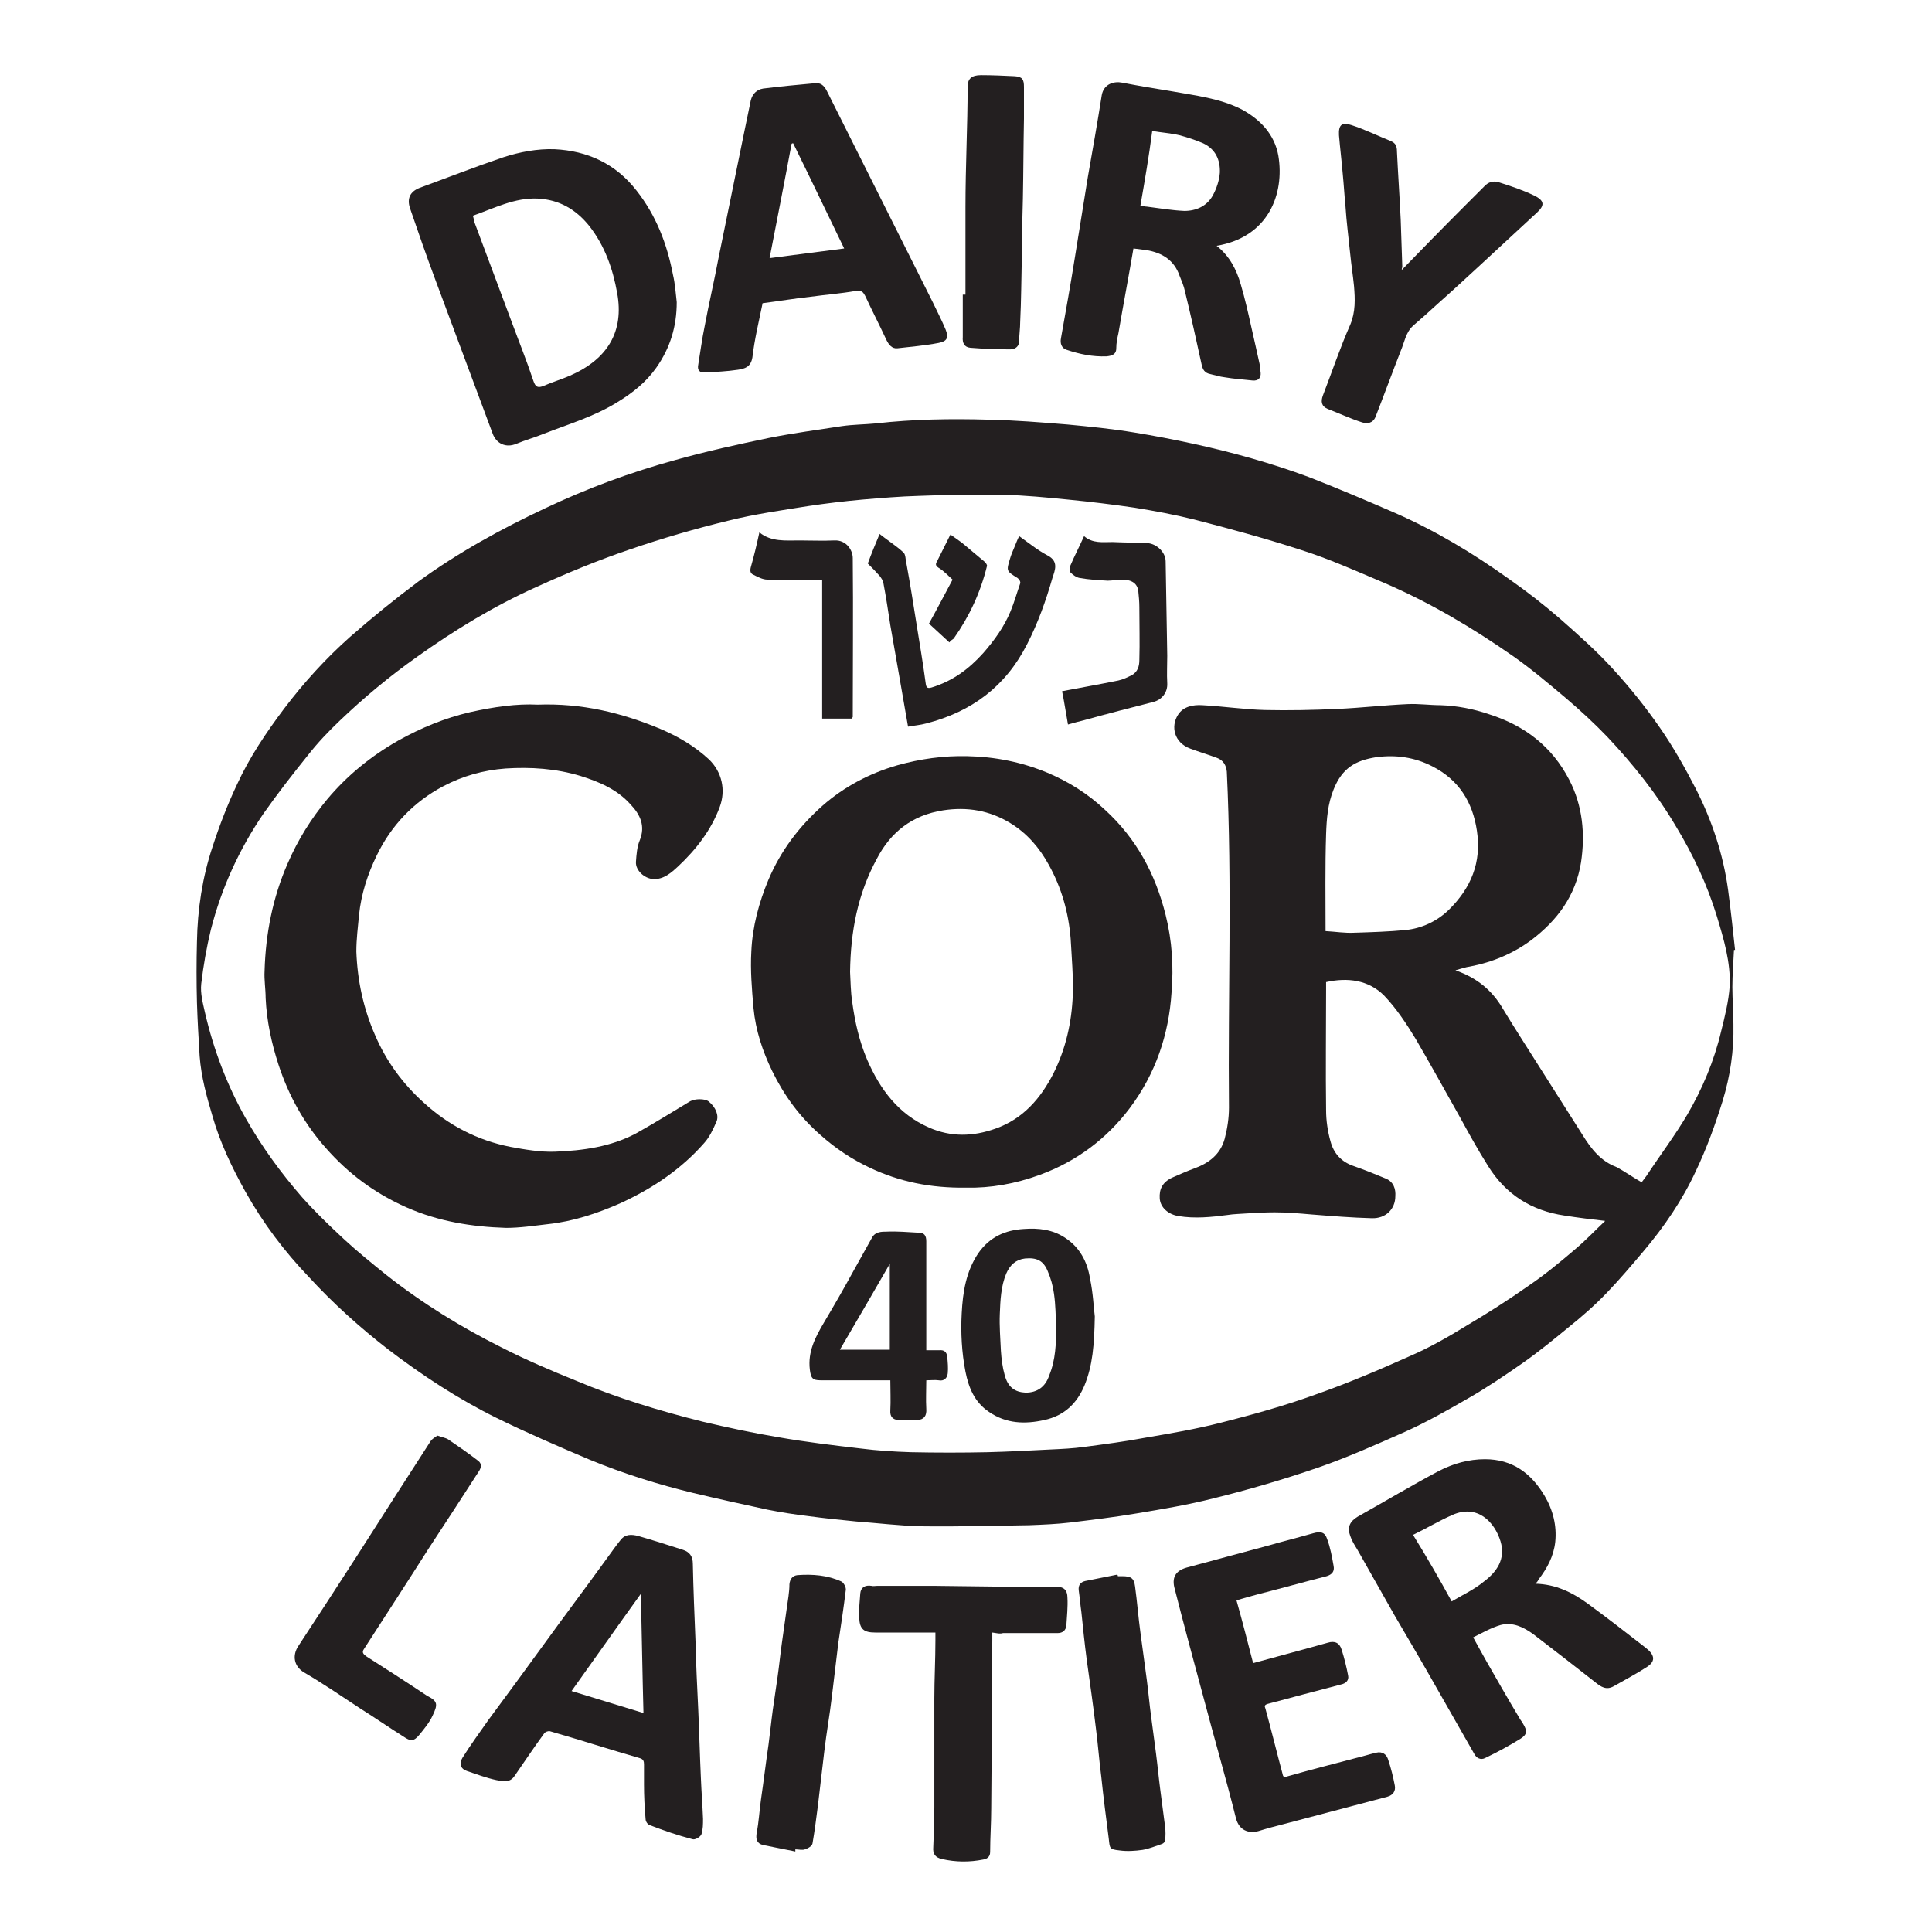 <?xml version="1.0" encoding="utf-8"?>
<!-- Generator: Adobe Illustrator 26.0.2, SVG Export Plug-In . SVG Version: 6.00 Build 0)  -->
<svg version="1.1" id="Layer_1" xmlns="http://www.w3.org/2000/svg" xmlns:xlink="http://www.w3.org/1999/xlink" x="0px" y="0px"
	 viewBox="0 0 360 360" style="enable-background:new 0 0 360 360;" xml:space="preserve">
<style type="text/css">
	.st0{fill:#231F20;}
</style>
<g>
	<g>
		<path class="st0" d="M247,173.5c1.9,0.1,3.6,0.4,5.4,0.3c3.2-0.1,6.4-0.2,9.5-0.5c3-0.3,5.8-1.6,8-3.7c4.2-4.1,6.2-8.9,5.3-14.8
			c-0.8-5.4-3.4-9.5-8.3-12c-3.3-1.7-6.8-2.2-10.5-1.7c-3.8,0.6-6.3,2-7.9,6c-1.1,2.7-1.3,5.5-1.4,8.3
			C246.9,161.5,247,167.5,247,173.5L247,173.5z M305.9,220.3c0.3-0.4,0.6-0.8,0.9-1.2c2.5-3.8,5.3-7.5,7.6-11.4
			c2.8-4.8,5-10,6.3-15.5c0.7-2.8,1.4-5.6,1.6-8.4c0.2-4.5-1.1-8.8-2.4-13.1c-1.8-5.9-4.4-11.4-7.6-16.7c-3.6-6.1-8-11.6-12.8-16.7
			c-2.4-2.5-5-4.9-7.7-7.2c-3.2-2.7-6.4-5.4-9.8-7.8c-7.6-5.3-15.5-10-24.1-13.7c-5.2-2.2-10.3-4.5-15.7-6.2
			c-6.5-2.1-13.1-3.9-19.7-5.6c-3.6-0.9-7.4-1.6-11.1-2.2c-4.1-0.6-8.2-1.1-12.3-1.5c-4-0.4-8.1-0.8-12.1-0.9
			c-5.3-0.1-10.6,0-15.8,0.2c-3.5,0.1-7.1,0.4-10.6,0.7c-3.3,0.3-6.7,0.7-10,1.2c-5,0.8-10,1.5-14.8,2.7c-6.2,1.5-12.4,3.3-18.5,5.4
			c-5.9,2-11.7,4.4-17.4,7c-7.8,3.5-15.2,8-22.2,13c-5.1,3.6-9.9,7.6-14.4,11.9c-2.1,2-4.1,4.1-5.9,6.4c-2.9,3.6-5.7,7.2-8.3,10.9
			c-4.5,6.6-7.8,13.8-9.8,21.6c-0.8,3.3-1.4,6.7-1.8,10.1c-0.2,1.8,0.3,3.6,0.7,5.4c1.6,6.9,4.1,13.5,7.6,19.7
			c3,5.3,6.5,10.1,10.5,14.7c2.5,2.8,5.1,5.3,7.9,7.9c2.5,2.3,5.1,4.4,7.7,6.5c6.7,5.3,14,9.8,21.6,13.6c4.5,2.3,9.2,4.3,13.9,6.2
			c7.6,3.2,15.5,5.6,23.5,7.6c4.7,1.1,9.3,2.1,14.1,2.9c5.1,0.9,10.2,1.5,15.3,2.1c3.1,0.4,6.3,0.6,9.5,0.7c4.7,0.1,9.5,0.1,14.2,0
			c3.9-0.1,7.7-0.3,11.6-0.5c2.2-0.1,4.4-0.2,6.5-0.5c3.8-0.5,7.6-1,11.3-1.7c4.7-0.8,9.4-1.6,14.1-2.8c5.9-1.5,11.7-3.1,17.5-5.2
			c6-2.1,11.9-4.6,17.7-7.2c3.7-1.6,7.2-3.6,10.6-5.7c3.9-2.3,7.8-4.8,11.5-7.4c3.1-2.1,6-4.5,8.8-6.9c1.9-1.6,3.7-3.5,5.5-5.2
			c-2.6-0.3-5.1-0.6-7.6-1c-6.1-0.9-10.9-3.9-14.2-9.2c-1.9-3-3.6-6.1-5.3-9.2c-2.7-4.8-5.4-9.7-8.2-14.5c-1.7-2.8-3.6-5.7-5.9-8.1
			c-2.9-2.9-6.8-3.4-10.8-2.5c0,0.5,0,1,0,1.4c0,7.5-0.1,15,0,22.5c0,1.9,0.3,3.9,0.8,5.7c0.6,2.3,2,3.9,4.4,4.7
			c2,0.7,4,1.5,5.9,2.3c1.5,0.6,1.9,2,1.8,3.3c0,2.4-1.8,4.2-4.4,4.1c-3.7-0.1-7.4-0.4-11.2-0.7c-2.3-0.2-4.6-0.4-6.9-0.4
			c-1.7,0-3.4,0.1-5.1,0.2c-1.2,0.1-2.5,0.1-3.7,0.3c-3,0.4-6.1,0.7-9.1,0.2c-1.9-0.3-3.4-1.6-3.5-3.3c-0.1-1.6,0.4-3,2.4-3.9
			c1.4-0.6,2.7-1.2,4.1-1.7c2.7-1,4.8-2.6,5.6-5.5c0.5-1.9,0.8-3.9,0.8-5.8c-0.2-20.9,0.6-41.7-0.4-62.6c-0.1-1.2-0.7-2.2-1.9-2.6
			c-1.6-0.6-3.3-1.1-4.9-1.7c-3-1.1-3.7-4.1-2.3-6.3c1-1.6,2.9-1.9,4.5-1.8c3.9,0.2,7.8,0.8,11.7,0.9c4.5,0.1,9,0,13.5-0.2
			c4.4-0.2,8.7-0.7,13.1-0.9c2-0.1,4.1,0.2,6.1,0.2c3.1,0.1,6.2,0.7,9.1,1.7c6.6,2.1,11.7,6,14.9,12.2c2.5,4.8,3,10.1,2.2,15.4
			c-1,6.2-4.4,10.8-9.3,14.5c-3.4,2.5-7.2,4.1-11.4,4.9c-0.8,0.1-1.6,0.4-2.7,0.7c4,1.4,6.8,3.7,8.8,7.1c2.3,3.8,4.7,7.5,7.1,11.3
			c2.6,4.1,5.2,8.2,7.8,12.3c1.6,2.6,3.4,4.9,6.4,6C302.9,218.4,304.3,219.4,305.9,220.3L305.9,220.3z M323.1,177
			c-0.1,2.3-0.3,4.6-0.3,6.9c0,2.3,0.2,4.7,0.2,7c0.1,4.9-0.6,9.6-2,14.2c-1.4,4.5-3,8.9-5,13.1c-2.5,5.4-5.9,10.4-9.8,15
			c-2.2,2.6-4.4,5.2-6.8,7.7c-2.2,2.3-4.6,4.4-7.1,6.4c-2.8,2.3-5.6,4.6-8.6,6.7c-3.3,2.3-6.7,4.6-10.2,6.6
			c-3.8,2.2-7.7,4.4-11.7,6.2c-5.4,2.4-10.8,4.8-16.3,6.7c-6.4,2.2-12.9,4.1-19.4,5.7c-4.7,1.2-9.5,2-14.3,2.8
			c-4.1,0.7-8.3,1.2-12.4,1.7c-2.5,0.3-5.1,0.4-7.6,0.5c-6.7,0.1-13.4,0.3-20.2,0.2c-4-0.1-8.1-0.6-12.1-0.9c-3-0.3-6-0.6-8.9-1
			c-2.5-0.3-5.1-0.7-7.6-1.2c-4.6-1-9.2-2-13.8-3.1c-6.6-1.6-13-3.6-19.3-6.2c-5.9-2.5-11.7-5-17.4-7.8c-7.1-3.5-13.8-7.9-20.1-12.7
			c-5.3-4.1-10.3-8.6-14.8-13.5C53,233.2,49,227.9,45.7,222c-2.5-4.5-4.7-9.1-6.1-14c-1.1-3.7-2.1-7.3-2.4-11.2
			c-0.2-3.3-0.4-6.7-0.5-10c-0.1-3.8-0.1-7.6,0-11.3c0.1-6,1-12,2.9-17.7c1.3-4,2.8-7.9,4.6-11.7c2.3-5,5.4-9.6,8.7-14
			c3.7-4.9,7.8-9.4,12.3-13.4c4.1-3.6,8.3-7,12.7-10.3c7.4-5.4,15.4-9.8,23.7-13.7c7.8-3.7,15.9-6.7,24.3-9
			c5.7-1.6,11.6-2.9,17.4-4.1c4.5-0.9,9.1-1.5,13.6-2.2c2.1-0.3,4.2-0.3,6.3-0.5c7-0.8,14-0.9,21-0.7c4.9,0.1,9.8,0.5,14.7,0.9
			c4.2,0.4,8.3,0.8,12.5,1.5c3.7,0.6,7.3,1.3,11,2.1c7.3,1.6,14.5,3.6,21.5,6.2c5.4,2.1,10.8,4.4,16.1,6.7
			c7.5,3.3,14.5,7.5,21.2,12.3c3.3,2.3,6.5,4.8,9.5,7.4c3.4,3,6.8,6,9.8,9.3c3.2,3.5,6.1,7.1,8.8,11c2.5,3.6,4.7,7.5,6.7,11.4
			c3,5.9,5.1,12.2,6,18.8c0.5,3.7,0.9,7.5,1.3,11.2C323.2,177,323.2,177,323.1,177L323.1,177z"/>
	</g>
	<path class="st0" d="M88.1,40.2c0.2,0.5,0.2,0.9,0.3,1.2c2.3,6.1,4.5,12.1,6.8,18.2c1.4,3.8,2.9,7.5,4.2,11.4
		c0.4,1.2,0.9,1.3,1.9,0.9c1.6-0.7,3.3-1.2,4.9-1.9c7.1-3.1,10.1-8.3,8.8-15.4c-0.8-4.5-2.3-8.8-5.2-12.5c-2.5-3.1-5.6-4.9-9.6-5.1
		C95.9,36.8,92.1,38.8,88.1,40.2L88.1,40.2z M126.1,56.3c0,4.5-1.2,8.5-3.8,12.2c-1.9,2.7-4.4,4.7-7.2,6.4
		c-4.3,2.7-9.1,4.1-13.7,5.9c-1.7,0.7-3.5,1.2-5.2,1.9c-1.9,0.8-3.7,0-4.4-1.9c-3.6-9.7-7.2-19.3-10.8-29c-1.6-4.3-3.1-8.6-4.6-13
		c-0.6-1.8,0-3.1,1.8-3.8c5.2-1.9,10.3-3.9,15.6-5.7c3.1-1,6.3-1.6,9.5-1.5c6.2,0.3,11.4,2.7,15.3,7.7c3.7,4.7,5.7,10,6.8,15.7
		C125.8,52.9,125.9,54.6,126.1,56.3L126.1,56.3z"/>
	<path class="st0" d="M270.5,298.4c2-1.2,4.2-2.2,6-3.7c2.4-1.8,4.1-4.2,3.1-7.5c-1.1-3.6-4.3-7-9-4.9c-2.5,1.1-4.8,2.5-7.3,3.7
		C265.9,290.2,268.2,294.2,270.5,298.4L270.5,298.4z M286.1,295.1c3.8,0.1,6.8,1.6,9.6,3.6c3.7,2.7,7.3,5.5,10.9,8.3
		c1.7,1.3,2,2.5,0.3,3.6c-2,1.3-4.1,2.4-6.2,3.6c-1.4,0.8-2.4,0.1-3.4-0.7c-3.8-3-7.7-6-11.6-9c-1.8-1.3-3.8-2.3-6.1-1.7
		c-1.7,0.5-3.3,1.4-5.1,2.3c0.9,1.6,1.7,3.1,2.5,4.5c2,3.5,4,7,6.1,10.5c0.2,0.4,0.5,0.7,0.7,1.1c0.8,1.3,0.8,2-0.5,2.8
		c-2.1,1.3-4.3,2.5-6.6,3.6c-0.8,0.4-1.6,0-2-0.8c-2.3-4-4.6-8.1-6.9-12.1c-2.6-4.6-5.3-9.2-8-13.8c-2.3-4.1-4.6-8.1-6.9-12.2
		c-0.5-0.8-1-1.6-1.3-2.5c-0.6-1.6-0.1-2.7,1.4-3.6c5-2.8,10-5.8,15.1-8.5c2.7-1.4,5.6-2.2,8.6-2.2c5.1,0,8.6,2.6,11.1,6.8
		c1.6,2.7,2.3,5.6,2,8.6c-0.3,2.7-1.5,4.9-3.1,7C286.5,294.7,286.4,294.8,286.1,295.1L286.1,295.1z"/>
	<path class="st0" d="M212.5,38.3c0.6,0.1,0.9,0.2,1.2,0.2c2.3,0.3,4.7,0.7,7,0.8c2.2,0,4.2-0.9,5.3-2.9c0.7-1.3,1.2-2.8,1.3-4.2
		c0.1-2.4-0.8-4.4-3.1-5.5c-1.4-0.6-2.9-1.1-4.4-1.5c-1.7-0.4-3.4-0.5-5.1-0.8C214.1,29.1,213.3,33.7,212.5,38.3L212.5,38.3z
		 M226.7,45.8c2.4,1.9,3.7,4.4,4.5,7.2c0.8,2.7,1.4,5.4,2,8.1c0.5,2.2,1,4.4,1.5,6.7c0.1,0.5,0.1,1.1,0.2,1.6c0.1,1-0.4,1.6-1.5,1.5
		c-1.7-0.2-3.5-0.3-5.2-0.6c-0.9-0.1-1.8-0.4-2.7-0.6c-1-0.2-1.4-0.8-1.6-1.8c-1-4.6-2-9.1-3.1-13.6c-0.2-1-0.6-1.9-1-2.9
		c-1-2.9-3.2-4.3-6.2-4.8c-0.8-0.1-1.6-0.2-2.4-0.3c-0.9,5.3-1.9,10.5-2.8,15.8c-0.2,0.9-0.4,1.8-0.4,2.8c0,1.2-0.9,1.4-1.8,1.5
		c-2.6,0.1-5-0.4-7.4-1.2c-1-0.3-1.3-1.2-1.1-2.2c0.9-5,1.8-10.1,2.6-15.1c0.8-5,1.6-9.9,2.4-14.9c0.9-5.1,1.8-10.2,2.6-15.3
		c0.4-2.1,2.3-2.6,3.8-2.3c3.1,0.6,6.1,1.1,9.2,1.6c4.4,0.8,9,1.3,13.1,3.4c3.5,1.9,6.1,4.7,6.8,8.6
		C239.4,36.2,236.3,44.2,226.7,45.8L226.7,45.8z"/>
	<path class="st0" d="M143.4,48.1c4.7-0.6,9.2-1.2,13.9-1.8c-3.2-6.6-6.3-13.1-9.5-19.6c-0.1,0-0.2,0-0.3,0.1
		C146.2,33.8,144.8,40.9,143.4,48.1L143.4,48.1z M142.1,56.5c-0.7,3.4-1.5,6.7-1.9,10.1c-0.3,1.8-1.4,2.1-2.7,2.3
		c-2,0.3-4.1,0.4-6.1,0.5c-1,0.1-1.5-0.4-1.3-1.4c0.4-2.4,0.7-4.8,1.2-7.2c0.8-4.3,1.8-8.5,2.6-12.8c1.6-7.8,3.2-15.7,4.8-23.5
		c0.4-1.9,0.8-3.8,1.2-5.8c0.3-1.2,1.1-2,2.3-2.2c3.2-0.4,6.4-0.7,9.7-1c1-0.1,1.6,0.4,2.1,1.3c6.6,13.2,13.2,26.3,19.8,39.5
		c0.8,1.7,1.7,3.4,2.4,5.1c0.6,1.5,0.3,2.2-1.3,2.5c-2.6,0.5-5.1,0.7-7.7,1c-1,0.1-1.6-0.7-2-1.5c-1.3-2.8-2.7-5.5-4-8.3
		c-0.4-0.7-0.6-1-1.7-0.9c-2.8,0.5-5.6,0.7-8.5,1.1C148.2,55.6,145.2,56.1,142.1,56.5L142.1,56.5z"/>
	<path class="st0" d="M119.4,297c-4.4,6.1-8.6,12.1-12.9,18.1c4.5,1.4,8.9,2.7,13.4,4.1C119.7,311.8,119.6,304.5,119.4,297
		L119.4,297z M120,332.5c0-1.2,0-2.5,0-3.7c0-0.6-0.1-1-0.8-1.2c-5.6-1.6-11.1-3.4-16.7-5c-0.3-0.1-0.9,0.1-1.1,0.4
		c-1.9,2.6-3.7,5.3-5.5,7.9c-0.9,1.4-2.3,1-3.4,0.8c-1.9-0.4-3.7-1.1-5.5-1.7c-1.2-0.4-1.5-1.4-0.8-2.5c1.5-2.4,3.2-4.7,4.8-7
		c3.4-4.6,6.8-9.2,10.2-13.9c3.9-5.4,7.9-10.7,11.8-16.1c0.9-1.2,1.7-2.4,2.6-3.5c0.9-1.2,2.1-1.1,3.3-0.8c2.8,0.8,5.6,1.7,8.4,2.6
		c1.2,0.4,1.8,1.2,1.8,2.6c0.1,4.8,0.3,9.6,0.5,14.5c0.1,4.2,0.3,8.4,0.5,12.5c0.2,4.3,0.3,8.6,0.5,12.9c0.1,2.5,0.3,5.1,0.4,7.6
		c0,1,0,2-0.3,2.9c-0.2,0.5-1.2,1.1-1.7,0.9c-2.7-0.7-5.3-1.6-7.9-2.6c-0.4-0.1-0.8-0.7-0.8-1.1C120.1,336.8,120,334.6,120,332.5
		C119.9,332.5,119.9,332.5,120,332.5L120,332.5z"/>
	<path class="st0" d="M230.4,298.2c1.1,3.9,2.1,7.8,3.1,11.7c4.7-1.3,9.3-2.5,13.9-3.8c1.3-0.4,2.2,0,2.6,1.3
		c0.5,1.6,0.9,3.2,1.2,4.8c0.2,0.9-0.4,1.5-1.4,1.7c-4.6,1.2-9.1,2.4-13.6,3.6c-0.6,0.2-0.6,0.4-0.4,0.9c1.1,4,2.1,8.1,3.2,12.2
		c0.1,0.6,0.4,0.6,0.9,0.4c4.2-1.2,8.5-2.3,12.7-3.4c1.3-0.3,2.5-0.7,3.8-1c1.2-0.3,2,0.3,2.3,1.4c0.5,1.5,0.9,3.1,1.2,4.7
		c0.2,1-0.3,1.8-1.4,2.1c-6.4,1.7-12.9,3.4-19.3,5.1c-1.6,0.4-3.1,0.8-4.7,1.3c-1.8,0.5-3.6-0.1-4.2-2.4c-1.9-7.6-4.1-15.1-6.1-22.7
		c-1.8-6.7-3.6-13.3-5.3-20c-0.6-2.1,0.1-3.4,2.2-4c5.1-1.4,10.1-2.7,15.2-4.1c2.8-0.8,5.6-1.5,8.4-2.3c1.4-0.4,2.2-0.2,2.6,1.1
		c0.6,1.6,0.9,3.3,1.2,5c0.2,1-0.3,1.6-1.3,1.9c-4.3,1.1-8.6,2.3-12.9,3.4C233.1,297.4,231.8,297.8,230.4,298.2L230.4,298.2z"/>
	<g>
		<path class="st0" d="M261.2,50.3c3.8-3.9,7.6-7.8,11.4-11.6c1.3-1.3,2.6-2.6,3.9-3.9c0.8-0.9,1.8-1.2,2.9-0.8
			c2.2,0.7,4.3,1.4,6.4,2.4c2.1,1,2,1.9,0.6,3.2c-3.6,3.3-7.1,6.6-10.7,9.9c-2.6,2.4-5.2,4.8-7.8,7.1c-1.5,1.4-3.1,2.8-4.6,4.1
			c-1.4,1.3-1.6,3.1-2.3,4.7c-1.6,4.1-3.1,8.2-4.7,12.3c-0.5,1.2-1.6,1.3-2.5,1c-2.2-0.7-4.3-1.7-6.4-2.5c-1.2-0.5-1.3-1.4-0.9-2.5
			c1.7-4.4,3.2-8.9,5.1-13.2c1-2.4,0.9-4.8,0.7-7.2c-0.2-2-0.5-3.9-0.7-5.9c-0.3-3-0.7-6-0.9-9.1c-0.2-2-0.3-3.9-0.5-5.9
			c-0.2-2.4-0.5-4.8-0.7-7.2c-0.1-1.9,0.5-2.5,2.3-1.9c2.5,0.8,4.9,2,7.4,3c0.9,0.4,1.1,1,1.1,1.9c0.2,4.2,0.5,8.5,0.7,12.7
			c0.1,2.9,0.2,5.9,0.3,8.9C261.2,50,261.2,50.1,261.2,50.3L261.2,50.3z"/>
		<path class="st0" d="M184.9,304.2c0,0.6,0,1,0,1.5c-0.1,10.4-0.1,20.9-0.2,31.3c0,2.7-0.2,5.4-0.2,8.1c0,1-0.7,1.3-1.3,1.4
			c-2.5,0.5-5.1,0.5-7.7-0.1c-1.3-0.3-1.7-1-1.6-2.2c0.1-2.5,0.2-5,0.2-7.5c0-6.7,0-13.5,0-20.2c0-3.6,0.2-7.2,0.2-10.8
			c0-0.4,0-0.9,0-1.5c-0.8,0-1.6,0-2.3,0c-3,0-5.9,0-8.9,0c-2.1,0-2.9-0.6-3-2.7c-0.1-1.5,0.1-3.1,0.2-4.6c0.1-1.1,0.9-1.6,2.1-1.4
			c0.3,0.1,0.6,0,1,0c3.6,0,7.3,0,10.9,0c7.6,0.1,15.2,0.2,22.8,0.2c1.1,0,1.8,0.6,1.8,2c0.1,1.7-0.1,3.5-0.2,5.2
			c-0.1,0.9-0.7,1.4-1.6,1.4c-3.4,0-6.8,0-10.2,0C186.3,304.5,185.7,304.3,184.9,304.2L184.9,304.2z"/>
	</g>
	<path class="st0" d="M81.5,267.5c0.8,0.3,1.5,0.4,2,0.7c1.9,1.3,3.8,2.6,5.6,4c0.7,0.5,0.6,1.3,0.1,2c-3.1,4.8-6.2,9.6-9.3,14.3
		c-4,6.3-8.1,12.6-12.1,18.8c-0.4,0.6-0.1,0.9,0.4,1.3c3.6,2.3,7.2,4.6,10.8,7c0.2,0.1,0.4,0.3,0.6,0.4c2,1,2,1.6,1,3.7
		c-0.6,1.3-1.6,2.5-2.5,3.6c-1,1.2-1.6,1.2-2.9,0.3c-2.7-1.7-5.3-3.5-8-5.2c-3.5-2.3-7-4.7-10.6-6.8c-1.8-1.1-2.2-3.1-1-4.9
		c3.6-5.5,7.2-11,10.8-16.6c4.6-7.2,9.2-14.4,13.8-21.5C80.5,268.1,81.1,267.8,81.5,267.5L81.5,267.5z"/>
	<path class="st0" d="M148.2,345c-2-0.4-4-0.8-6-1.2c-1.2-0.3-1.4-1.1-1.2-2.3c0.4-2,0.5-4.1,0.8-6.2c0.5-3.4,0.9-6.8,1.4-10.2
		c0.3-2.2,0.5-4.3,0.8-6.5c0.3-2.1,0.6-4.1,0.9-6.2c0.3-2.1,0.5-4.2,0.8-6.3c0.3-2.1,0.6-4.3,0.9-6.4c0.2-1.5,0.5-3,0.5-4.5
		c0.1-1,0.6-1.6,1.5-1.7c2.8-0.2,5.6,0,8.2,1.2c0.4,0.2,0.9,1.1,0.8,1.6c-0.4,3.3-0.9,6.6-1.4,9.9c-0.4,3.3-0.8,6.7-1.2,10
		c-0.4,3.4-1,6.7-1.4,10.1c-0.4,3.4-0.8,6.8-1.2,10.2c-0.3,2.3-0.6,4.7-1,7c-0.1,0.5-0.8,0.9-1.4,1.1c-0.5,0.2-1.2,0-1.8,0
		C148.2,344.8,148.2,344.9,148.2,345L148.2,345z"/>
	<g>
		<path class="st0" d="M208.3,293.7c0.3,0,0.6,0,0.8,0c1.7,0,2.2,0.4,2.4,1.9c0.4,2.9,0.6,5.7,1,8.6c0.4,3,0.8,5.9,1.2,8.9
			c0.3,2.3,0.5,4.6,0.8,6.8c0.3,2.3,0.6,4.5,0.9,6.8c0.3,2.3,0.5,4.5,0.8,6.8c0.3,2.3,0.6,4.6,0.9,6.9c0.1,0.8,0.1,1.7,0,2.5
			c0,0.3-0.3,0.6-0.6,0.7c-1.2,0.4-2.4,0.9-3.6,1.1c-1.4,0.2-2.9,0.3-4.3,0.1c-1.9-0.2-1.8-0.4-2-2.2c-0.5-3.9-1-7.7-1.4-11.6
			c-0.4-3-0.6-6-1-9c-0.5-4.2-1.1-8.4-1.7-12.7c-0.4-3-0.7-6-1-8.9c-0.2-1.4-0.3-2.7-0.5-4.1c-0.1-1,0.4-1.5,1.2-1.7
			c2-0.4,4-0.8,6-1.2C208.3,293.6,208.3,293.6,208.3,293.7L208.3,293.7z"/>
		<path class="st0" d="M179.9,54.9c0-5.4,0-10.9,0-16.3c0-3.8,0.1-7.6,0.2-11.4c0.1-3.7,0.2-7.3,0.2-11c0-1.5,0.7-2.2,2.5-2.2
			c2.1,0,4.2,0.1,6.3,0.2c1.4,0.1,1.7,0.6,1.7,2c0,2,0,3.9,0,5.9c-0.1,5-0.1,9.9-0.2,14.9c-0.1,3.7-0.2,7.3-0.2,11
			c-0.1,4-0.1,7.9-0.3,11.9c0,1.3-0.2,2.5-0.2,3.8c-0.1,1.1-1,1.4-1.7,1.4c-2.5,0-4.9-0.1-7.4-0.3c-1.1-0.1-1.5-0.9-1.4-2
			c0-2.6,0-5.3,0-7.9C179.6,54.9,179.7,54.9,179.9,54.9L179.9,54.9z"/>
	</g>
	<path class="st0" d="M100.2,131.3c8.2-0.3,15.6,1.5,22.8,4.5c3.3,1.4,6.4,3.2,9.1,5.7c2.4,2.3,3.2,5.7,2,8.9
		c-1.6,4.3-4.4,7.9-7.7,11c-1.3,1.2-2.7,2.5-4.7,2.4c-1.6-0.1-3.3-1.6-3.2-3.2c0.1-1.4,0.2-2.8,0.7-4c1.1-2.7,0.1-4.8-1.7-6.7
		c-2.5-2.8-5.8-4.2-9.3-5.3c-4.6-1.4-9.3-1.7-14-1.4c-4.1,0.3-8,1.4-11.6,3.3c-5.5,2.9-9.7,7.3-12.4,12.9c-1.7,3.5-2.9,7.2-3.3,11.1
		c-0.2,2.2-0.5,4.5-0.5,6.8c0.2,5.4,1.3,10.6,3.5,15.6c2.1,4.9,5.2,9.1,9.1,12.6c4.6,4.2,10,7,16.1,8.2c2.7,0.5,5.6,1,8.3,0.9
		c5.2-0.2,10.4-0.9,15.1-3.4c3.4-1.9,6.8-4,10.1-6c0.9-0.5,2.7-0.5,3.4,0c1.4,1.1,2,2.7,1.5,3.8c-0.6,1.4-1.3,2.9-2.3,4
		c-4.3,4.9-9.7,8.5-15.6,11.2c-4.3,1.9-8.8,3.4-13.5,3.9c-2.6,0.3-5.2,0.7-7.8,0.7c-6.4-0.2-12.6-1.2-18.5-3.8
		c-5.9-2.6-10.9-6.3-15.1-11.1c-4-4.5-6.9-9.7-8.8-15.5c-1.3-4-2.2-8.1-2.4-12.4c0-1.7-0.3-3.4-0.2-5.1c0.2-6.9,1.5-13.6,4.3-20
		c1.9-4.4,4.4-8.4,7.4-12c3.7-4.4,8.1-8,13.2-10.9c4.3-2.4,8.7-4.2,13.4-5.3C92.1,131.7,96.3,131.1,100.2,131.3L100.2,131.3z"/>
	<path class="st0" d="M158.4,181.1c0.1,1.7,0.1,3.7,0.4,5.6c0.5,3.7,1.3,7.3,2.8,10.8c2.4,5.5,5.8,10.1,11.5,12.6
		c4.1,1.8,8.2,1.7,12.4,0.2c5.1-1.8,8.4-5.6,10.8-10.3c2.3-4.6,3.4-9.5,3.6-14.6c0.1-3.5-0.2-7-0.4-10.5c-0.4-4.9-1.7-9.5-4.1-13.8
		c-1.7-3.1-4-5.8-7.1-7.7c-3.9-2.4-8.1-3.1-12.6-2.4c-5.7,0.9-9.7,4-12.3,9C159.8,166.6,158.5,173.6,158.4,181.1L158.4,181.1z
		 M180.1,221.3c-6.7,0.1-12.5-1.1-18-3.7c-3.4-1.6-6.4-3.6-9.2-6.1c-3.9-3.4-6.8-7.4-9-11.9c-1.8-3.7-3.1-7.6-3.5-11.8
		c-0.3-3.5-0.6-7-0.4-10.5c0.2-4.6,1.4-9.1,3.2-13.4c2.3-5.4,5.7-9.9,10.1-13.8c4-3.5,8.7-6,13.9-7.5c4.3-1.2,8.6-1.8,13-1.7
		c5.2,0.1,10.2,1.1,15,3.1c4,1.7,7.5,3.9,10.7,6.9c5.9,5.4,9.4,12,11.3,19.6c1.2,4.8,1.5,9.6,1.1,14.4c-0.5,7.9-3,15.2-7.8,21.6
		c-4.3,5.7-9.9,9.9-16.7,12.4C189.2,220.6,184.5,221.4,180.1,221.3L180.1,221.3z"/>
	<path class="st0" d="M196.8,247.3c-0.1-2.1-0.1-4.1-0.4-6.2c-0.2-1.5-0.6-2.9-1.2-4.3c-0.8-1.9-2-2.5-4.2-2.3
		c-1.7,0.2-2.8,1.2-3.5,2.8c-1,2.4-1.1,5-1.2,7.5c-0.1,2.3,0.1,4.6,0.2,6.9c0.1,1.5,0.3,3.1,0.7,4.5c0.6,2.3,1.9,3.2,3.9,3.3
		c2.2,0,3.7-1.1,4.4-3.2C196.7,253.4,196.8,250.3,196.8,247.3L196.8,247.3z M204,245.3c-0.1,5.3-0.4,9.1-1.9,12.8
		c-1.4,3.4-3.8,5.7-7.5,6.5c-3.6,0.8-7.1,0.7-10.3-1.5c-2.7-1.8-3.8-4.5-4.4-7.5c-0.7-3.6-0.9-7.3-0.7-10.9
		c0.2-3.9,0.8-7.8,3.1-11.2c2.1-3,5-4.3,8.5-4.5c2.7-0.2,5.3,0.1,7.6,1.6c2.8,1.8,4.2,4.5,4.7,7.6C203.7,241,203.8,243.9,204,245.3
		L204,245.3z"/>
	<path class="st0" d="M165.8,251.5c0-5.4,0-10.6,0-16c-3.1,5.4-6.2,10.7-9.3,16C159.8,251.5,162.8,251.5,165.8,251.5L165.8,251.5z
		 M172.6,251.6c0.9,0,1.7,0,2.4,0c0.9-0.1,1.4,0.3,1.5,1.2c0.1,1,0.2,2.1,0.1,3.1c-0.1,0.9-0.7,1.5-1.7,1.3c-0.7-0.1-1.4,0-2.3,0
		c0,1.8-0.1,3.6,0,5.3c0.1,1.3-0.4,2-1.6,2.1c-1.2,0.1-2.5,0.1-3.7,0c-0.9-0.1-1.5-0.6-1.4-1.8c0.1-1.8,0-3.7,0-5.6
		c-0.5,0-0.9,0-1.3,0c-3.9,0-7.8,0-11.7,0c-1.5,0-1.8-0.4-2-2c-0.4-3.3,1-6,2.6-8.7c1.9-3.2,3.8-6.5,5.6-9.8c1.1-2,2.3-4.1,3.4-6.1
		c0.6-1.1,1.8-1.1,2.7-1.1c2-0.1,4,0.1,6,0.2c1,0,1.4,0.5,1.4,1.6c0,6.3,0,12.6,0,18.9C172.6,250.6,172.6,251,172.6,251.6
		L172.6,251.6z"/>
	<path class="st0" d="M161.7,105c0.7-1.9,1.4-3.6,2.2-5.5c1.5,1.2,3.1,2.2,4.4,3.4c0.5,0.4,0.4,1.4,0.6,2.1
		c0.7,3.8,1.3,7.6,1.9,11.4c0.6,3.7,1.2,7.3,1.7,11c0.1,0.8,0.4,0.9,1.1,0.7c3.9-1.2,6.9-3.4,9.6-6.4c2.1-2.4,3.9-4.9,5.1-7.8
		c0.7-1.7,1.2-3.5,1.8-5.2c0.1-0.3-0.2-0.8-0.5-1c-2.1-1.3-2.1-1.3-1.4-3.6c0.2-0.7,0.5-1.4,0.8-2.1c0.3-0.7,0.5-1.3,0.9-2.1
		c1.7,1.2,3.4,2.6,5.3,3.6c2.1,1.1,1.4,2.7,0.9,4.2c-1.2,4.2-2.7,8.4-4.7,12.3c-4,7.9-10.3,12.6-18.8,14.8c-1.1,0.3-2.3,0.4-3.4,0.6
		c-1.1-6.4-2.2-12.6-3.3-18.9c-0.4-2.6-0.8-5.3-1.3-7.9c-0.1-0.5-0.4-0.9-0.7-1.3C163.1,106.4,162.4,105.7,161.7,105L161.7,105z"/>
	<path class="st0" d="M202,99.9c1.6,1.4,3.5,1.1,5.3,1.1c2.2,0.1,4.3,0.1,6.5,0.2c1.7,0.1,3.4,1.7,3.4,3.4
		c0.1,5.9,0.2,11.8,0.3,17.6c0,1.7-0.1,3.4,0,5.1c0.1,1.7-1,3.1-2.6,3.5c-4.3,1.1-8.6,2.2-12.9,3.4c-0.9,0.2-1.9,0.5-3,0.8
		c-0.4-2.2-0.7-4.3-1.1-6.2c3.6-0.7,7.1-1.3,10.5-2c0.9-0.2,1.7-0.6,2.5-1c1.1-0.6,1.4-1.7,1.4-2.8c0.1-3.3,0-6.6,0-9.9
		c0-1-0.1-2-0.2-3c-0.2-1.4-1.2-2.1-3.1-2.1c-0.9,0-1.7,0.2-2.6,0.2c-1.7-0.1-3.5-0.2-5.2-0.5c-0.6-0.1-1.2-0.5-1.7-1
		c-0.2-0.2-0.2-0.9-0.1-1.2C200.2,103.6,201.1,101.9,202,99.9L202,99.9z"/>
	<path class="st0" d="M158.8,133.9c-1.8,0-3.6,0-5.6,0c0-8.6,0-17.2,0-25.9c-3.5,0-6.8,0.1-10.2,0c-0.9,0-1.8-0.5-2.6-0.9
		c-0.5-0.2-0.7-0.6-0.5-1.4c0.6-2.1,1.1-4.2,1.6-6.5c2.2,1.8,4.9,1.5,7.5,1.5c2.2,0,4.3,0.1,6.5,0c2.2-0.1,3.4,1.8,3.4,3.3
		c0.1,9.9,0,19.7,0,29.6C158.9,133.6,158.8,133.7,158.8,133.9L158.8,133.9z"/>
	<path class="st0" d="M176.9,119.7c-1.3-1.2-2.5-2.3-3.8-3.5c1.5-2.7,2.9-5.4,4.4-8.2c-0.8-0.7-1.6-1.6-2.6-2.2
		c-0.6-0.4-0.6-0.7-0.3-1.2c0.8-1.6,1.6-3.2,2.5-5c0.7,0.5,1.4,1,2.1,1.5c1.4,1.2,2.9,2.4,4.3,3.6c0.2,0.2,0.5,0.6,0.4,0.8
		c-1.2,4.9-3.3,9.4-6.2,13.5C177.4,119.2,177.1,119.4,176.9,119.7L176.9,119.7z"/>
</g>
</svg>

